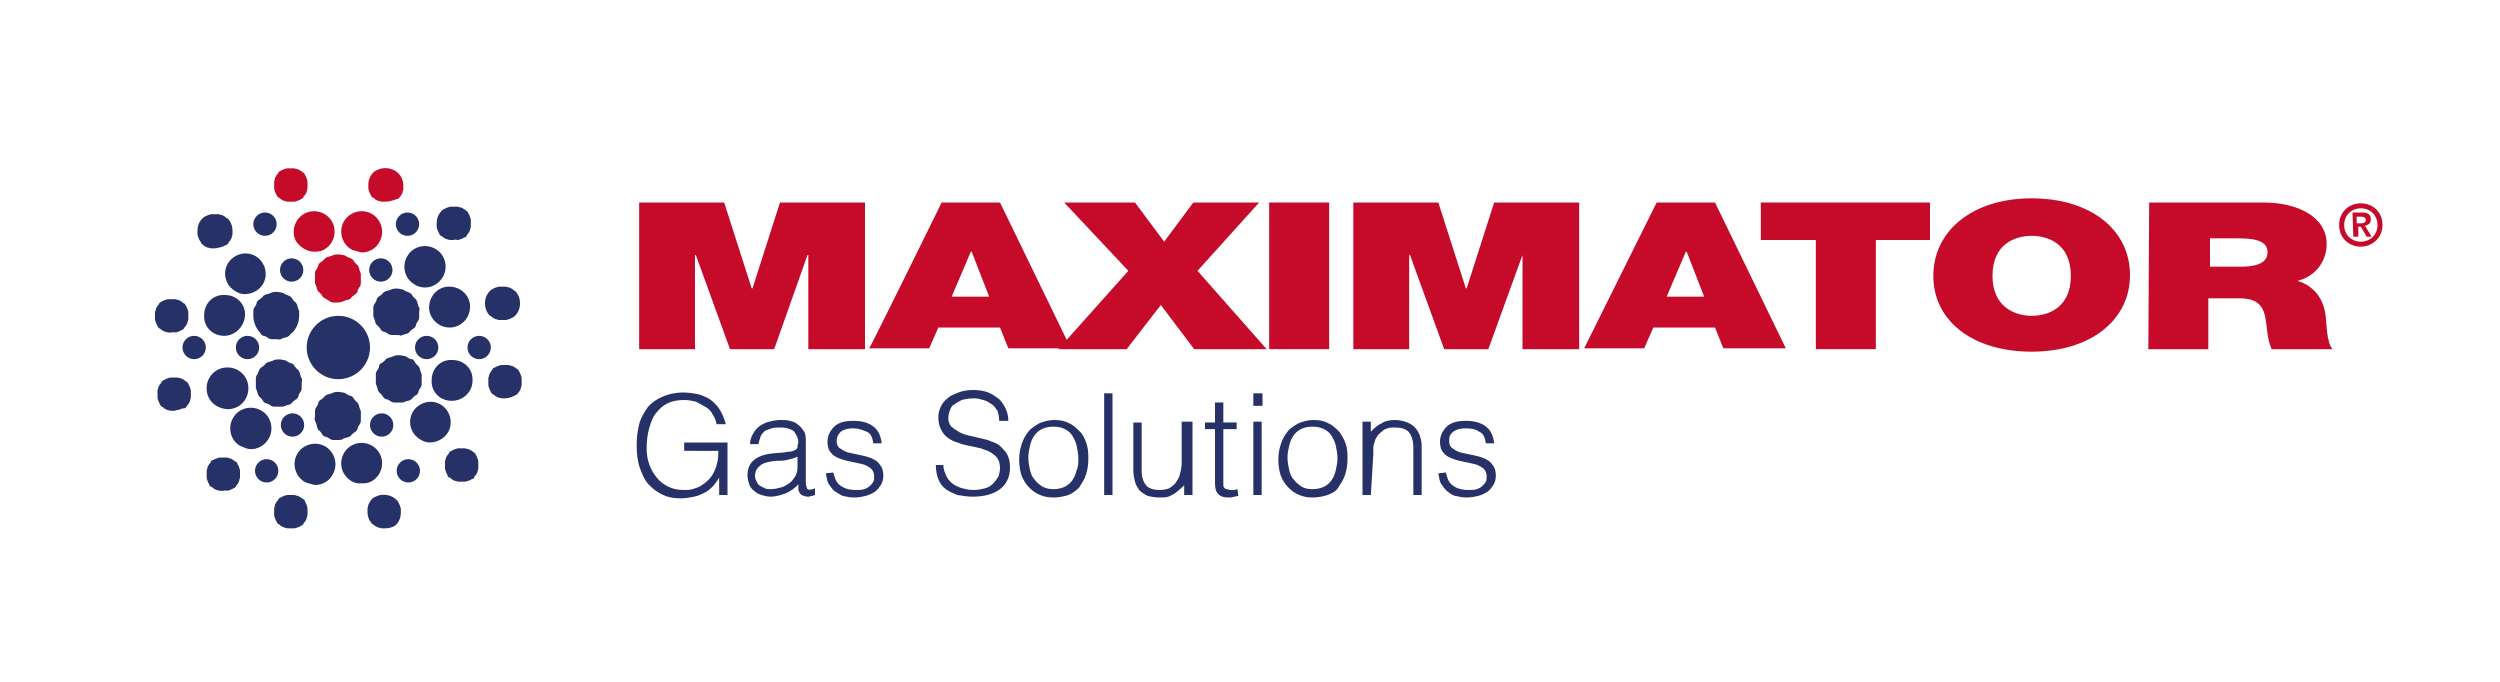 <?xml version="1.0" encoding="UTF-8"?>
<svg xmlns="http://www.w3.org/2000/svg" xmlns:xlink="http://www.w3.org/1999/xlink" version="1.1" id="Ebene_1" x="0px" y="0px" viewBox="0 0 300 81.8" style="enable-background:new 0 0 300 81.8;" xml:space="preserve">
<style type="text/css">
	.st0{fill:#263168;}
	.st1{fill:#C50B29;}
	.st2{fill-rule:evenodd;clip-rule:evenodd;fill:#C50B29;}
</style>
<image style="display:none;overflow:visible;enable-background:new    ;" width="1200" height="327" id="Logo_web_1200x327" transform="matrix(0.25 0 0 0.25 0 0)">
</image>
<g>
	<circle class="st0" cx="40.6" cy="41.7" r="3.8"></circle>
	<path class="st1" d="M34.9,24.2c-0.1,0-0.3,0-0.4,0c-0.1,0-0.3-0.1-0.4-0.1c-0.1,0-0.2-0.1-0.4-0.2c-0.1-0.1-0.2-0.2-0.3-0.2   c-0.1-0.1-0.2-0.2-0.2-0.3c-0.1-0.1-0.1-0.2-0.2-0.4c0-0.1-0.1-0.2-0.1-0.4c0-0.1,0-0.3,0-0.4c0-0.1,0-0.3,0-0.4   c0-0.1,0.1-0.3,0.1-0.4c0-0.1,0.1-0.2,0.2-0.4c0.1-0.1,0.2-0.2,0.2-0.3c0.1-0.1,0.2-0.2,0.3-0.2c0.1-0.1,0.2-0.1,0.4-0.2   c0.1,0,0.2-0.1,0.4-0.1c0.3,0,0.6,0,0.8,0c0.1,0,0.3,0.1,0.4,0.1c0.1,0,0.2,0.1,0.4,0.2s0.2,0.2,0.3,0.2c0.1,0.1,0.2,0.2,0.2,0.3   c0.1,0.1,0.1,0.2,0.2,0.4c0,0.1,0.1,0.2,0.1,0.4c0,0.1,0,0.3,0,0.4c0,0.1,0,0.3,0,0.4c0,0.1-0.1,0.3-0.1,0.4c0,0.1-0.1,0.2-0.2,0.4   c-0.1,0.1-0.2,0.2-0.2,0.3c-0.1,0.1-0.2,0.2-0.3,0.2c-0.1,0.1-0.2,0.1-0.4,0.2c-0.1,0-0.2,0.1-0.4,0.1   C35.2,24.2,35.1,24.2,34.9,24.2L34.9,24.2z"></path>
	<path class="st1" d="M35.5,28.9c-0.6-1.2-0.1-2.7,1.1-3.3l0,0c1.2-0.6,2.7-0.1,3.3,1.1l0,0c0.6,1.2,0.1,2.7-1.1,3.3l0,0   c-0.4,0.2-0.7,0.2-1.1,0.2l0,0C36.9,30.2,36,29.7,35.5,28.9z"></path>
	<path class="st1" d="M40.6,36.3c-0.2,0-0.4,0-0.6,0c-0.2,0-0.4-0.1-0.5-0.2L39,35.8c-0.2-0.1-0.3-0.2-0.4-0.4   c-0.1-0.1-0.2-0.3-0.4-0.4c-0.1-0.2-0.2-0.3-0.2-0.5c-0.1-0.2-0.1-0.4-0.2-0.5c0-0.2,0-0.4,0-0.6s0-0.4,0-0.6   c0-0.2,0.1-0.4,0.2-0.5c0.1-0.2,0.2-0.3,0.2-0.5c0.1-0.2,0.2-0.3,0.4-0.4c0.1-0.1,0.3-0.2,0.4-0.4c0.2-0.1,0.3-0.2,0.5-0.2   c0.2-0.1,0.4-0.1,0.5-0.2c0.4-0.1,0.7-0.1,1.1,0c0.2,0,0.4,0.1,0.5,0.2l0.5,0.2c0.2,0.1,0.3,0.2,0.4,0.4c0.2,0.2,0.2,0.3,0.4,0.4   c0.1,0.2,0.2,0.3,0.2,0.5c0.1,0.2,0.1,0.4,0.2,0.5c0,0.2,0,0.4,0,0.6s0,0.4,0,0.6c0,0.2-0.1,0.4-0.2,0.5c-0.1,0.2-0.2,0.3-0.2,0.5   c-0.1,0.2-0.2,0.3-0.4,0.4c-0.1,0.1-0.3,0.2-0.4,0.4C42,35.9,41.8,36,41.6,36c-0.2,0.1-0.4,0.1-0.5,0.2   C41,36.2,40.8,36.3,40.6,36.3z"></path>
	<path class="st1" d="M42.3,30c-1.2-0.6-1.7-2.1-1.1-3.3l0,0c0.6-1.2,2.1-1.7,3.3-1.1l0,0c1.2,0.6,1.7,2.1,1.1,3.3l0,0   c-0.4,0.9-1.3,1.4-2.2,1.4l0,0C43,30.2,42.7,30.1,42.3,30z"></path>
	<path class="st1" d="M46.2,24.2c-0.1,0-0.3,0-0.4,0c-0.1,0-0.3-0.1-0.4-0.1c-0.1,0-0.2-0.1-0.4-0.2c-0.1-0.1-0.2-0.2-0.3-0.2   c-0.1-0.1-0.2-0.2-0.2-0.3c-0.1-0.1-0.1-0.2-0.2-0.4c0-0.1-0.1-0.2-0.1-0.4c0-0.1,0-0.3,0-0.4c0-0.6,0.2-1.1,0.6-1.5   c0.1-0.1,0.2-0.2,0.3-0.2c0.1-0.1,0.2-0.1,0.4-0.2c0.1,0,0.2-0.1,0.4-0.1c0.7-0.1,1.4,0.1,1.9,0.6c0.4,0.4,0.6,0.9,0.6,1.5   c0,0.1,0,0.3,0,0.4c0,0.1-0.1,0.3-0.1,0.4c0,0.1-0.1,0.2-0.2,0.4c-0.1,0.1-0.2,0.2-0.2,0.3C47.3,24,46.8,24.2,46.2,24.2z"></path>
	<path class="st0" d="M46.2,63.4c-0.1,0-0.3,0-0.4,0c-0.1,0-0.3-0.1-0.4-0.1c-0.1,0-0.2-0.1-0.4-0.2s-0.2-0.2-0.3-0.2   c-0.4-0.4-0.6-0.9-0.6-1.5c0-0.1,0-0.3,0-0.4s0.1-0.3,0.1-0.4c0-0.1,0.1-0.2,0.2-0.4s0.2-0.2,0.2-0.3c0.1-0.1,0.2-0.2,0.3-0.2   c0.1-0.1,0.2-0.1,0.4-0.2c0.1,0,0.2-0.1,0.4-0.1c0.7-0.1,1.4,0.1,1.9,0.6c0.1,0.1,0.2,0.2,0.2,0.3c0.1,0.1,0.1,0.2,0.2,0.4   c0,0.1,0.1,0.2,0.1,0.4c0,0.1,0,0.3,0,0.4c0,0.6-0.2,1.1-0.6,1.5C47.3,63.2,46.8,63.4,46.2,63.4z"></path>
	<path class="st0" d="M41.2,56.7c-0.6-1.2-0.1-2.7,1.1-3.3l0,0c1.2-0.6,2.7-0.1,3.3,1.1l0,0c0.6,1.2,0.1,2.7-1.1,3.3l0,0   c-0.4,0.2-0.7,0.2-1.1,0.2l0,0C42.5,58.1,41.7,57.6,41.2,56.7z"></path>
	<path class="st0" d="M40.6,52.8c-0.2,0-0.4,0-0.6,0c-0.2,0-0.4-0.1-0.5-0.2c-0.2-0.1-0.3-0.2-0.5-0.2c-0.2-0.1-0.3-0.2-0.4-0.4   c-0.1-0.1-0.2-0.3-0.4-0.4C38.1,51.4,38,51.2,38,51c-0.1-0.2-0.1-0.4-0.2-0.5s0-0.4,0-0.6s0-0.4,0-0.6c0-0.2,0.1-0.4,0.2-0.5   c0.1-0.2,0.2-0.3,0.2-0.5c0.1-0.2,0.2-0.3,0.4-0.4c0.1-0.1,0.3-0.2,0.4-0.4c0.2-0.1,0.3-0.2,0.5-0.2c0.2-0.1,0.4-0.1,0.5-0.2   c0.4-0.1,0.7-0.1,1.1,0c0.2,0,0.4,0.1,0.5,0.2c0.2,0.1,0.3,0.2,0.5,0.2c0.2,0.1,0.3,0.2,0.4,0.4c0.1,0.1,0.2,0.3,0.4,0.4   c0.1,0.2,0.2,0.3,0.2,0.5c0.1,0.2,0.1,0.4,0.2,0.5c0,0.2,0,0.4,0,0.6s0,0.4,0,0.6c0,0.2-0.1,0.4-0.2,0.5c-0.1,0.2-0.2,0.3-0.2,0.5   c-0.1,0.2-0.2,0.3-0.4,0.4c-0.2,0.2-0.3,0.2-0.4,0.4c-0.2,0.1-0.3,0.2-0.5,0.2c-0.2,0.1-0.4,0.1-0.5,0.2   C41,52.8,40.8,52.8,40.6,52.8z"></path>
	<path class="st0" d="M36.7,57.9c-1.2-0.6-1.7-2.1-1.1-3.3l0,0c0.6-1.2,2.1-1.7,3.3-1.1l0,0c1.2,0.6,1.7,2.1,1.1,3.3l0,0   c-0.4,0.9-1.3,1.4-2.2,1.4l0,0C37.4,58.1,37,58,36.7,57.9z"></path>
	<path class="st0" d="M34.9,63.4c-0.1,0-0.3,0-0.4,0c-0.1,0-0.3-0.1-0.4-0.1c-0.1,0-0.2-0.1-0.4-0.2c-0.1-0.1-0.2-0.2-0.3-0.2   c-0.1-0.1-0.2-0.2-0.2-0.3c-0.1-0.1-0.1-0.2-0.2-0.4c0-0.1-0.1-0.2-0.1-0.4c0-0.1,0-0.3,0-0.4c0-0.1,0-0.3,0-0.4   c0-0.1,0.1-0.3,0.1-0.4s0.1-0.2,0.2-0.4c0.1-0.1,0.2-0.2,0.2-0.3c0.1-0.1,0.2-0.2,0.3-0.2c0.1-0.1,0.2-0.1,0.4-0.2   c0.1,0,0.2-0.1,0.4-0.1c0.3,0,0.6,0,0.8,0c0.1,0,0.3,0.1,0.4,0.1c0.1,0,0.2,0.1,0.4,0.2s0.2,0.2,0.3,0.2s0.2,0.2,0.2,0.3   c0.1,0.1,0.1,0.2,0.2,0.4c0,0.1,0.1,0.2,0.1,0.4c0,0.1,0,0.3,0,0.4c0,0.1,0,0.3,0,0.4s-0.1,0.3-0.1,0.4c0,0.1-0.1,0.2-0.2,0.4   c-0.1,0.1-0.2,0.2-0.2,0.3c-0.1,0.1-0.2,0.2-0.3,0.2c-0.1,0.1-0.2,0.1-0.4,0.2c-0.1,0-0.2,0.1-0.4,0.1   C35.2,63.4,35.1,63.4,34.9,63.4L34.9,63.4z"></path>
	<path class="st0" d="M54.4,28.8c-0.1,0-0.3,0-0.4,0s-0.3-0.1-0.4-0.1s-0.2-0.1-0.4-0.2c-0.1-0.1-0.2-0.2-0.3-0.2s-0.2-0.2-0.2-0.3   c-0.1-0.1-0.1-0.2-0.2-0.4c0-0.1-0.1-0.2-0.1-0.4c0-0.1,0-0.3,0-0.4c0-0.6,0.2-1.1,0.6-1.5c0.1-0.1,0.2-0.2,0.3-0.2   c0.1-0.1,0.2-0.1,0.4-0.2c0.1,0,0.2-0.1,0.4-0.1c0.3,0,0.6,0,0.8,0c0.1,0,0.3,0.1,0.4,0.1s0.2,0.1,0.4,0.2s0.2,0.2,0.3,0.2   c0.1,0.1,0.2,0.2,0.2,0.3c0.1,0.1,0.1,0.2,0.2,0.4c0,0.1,0.1,0.2,0.1,0.4c0,0.1,0,0.3,0,0.4c0,0.1,0,0.3,0,0.4s-0.1,0.3-0.1,0.4   c0,0.1-0.1,0.2-0.2,0.4c-0.1,0.1-0.2,0.2-0.2,0.3s-0.2,0.2-0.3,0.2c-0.1,0.1-0.2,0.1-0.4,0.2c-0.1,0-0.2,0.1-0.4,0.1   C54.6,28.7,54.5,28.8,54.4,28.8L54.4,28.8z"></path>
	<path class="st0" d="M49.7,34.1c-1.2-0.7-1.5-2.3-0.8-3.4l0,0c0.7-1.2,2.3-1.5,3.4-0.8l0,0c1.2,0.7,1.5,2.3,0.8,3.4l0,0   c-0.5,0.8-1.3,1.2-2.1,1.2l0,0C50.6,34.5,50.1,34.4,49.7,34.1L49.7,34.1z"></path>
	<path class="st0" d="M47.6,40.2c-0.2,0-0.4,0-0.6,0c-0.2,0-0.4-0.1-0.5-0.2c-0.2-0.1-0.3-0.2-0.5-0.2c-0.2-0.1-0.3-0.2-0.4-0.4   c-0.1-0.1-0.2-0.3-0.4-0.4c-0.1-0.2-0.2-0.3-0.2-0.5c-0.1-0.2-0.1-0.4-0.2-0.5v-0.5c0-0.2,0-0.4,0-0.6c0-0.2,0.1-0.4,0.2-0.5   c0.1-0.2,0.2-0.3,0.2-0.5c0.1-0.2,0.2-0.3,0.4-0.4c0.1-0.1,0.3-0.2,0.4-0.4c0.2-0.1,0.3-0.2,0.5-0.2c0.2-0.1,0.4-0.1,0.5-0.2   c0.4-0.1,0.7-0.1,1.1,0c0.2,0,0.4,0.1,0.5,0.2l0.5,0.2c0.2,0.1,0.3,0.2,0.4,0.4c0.1,0.1,0.2,0.3,0.4,0.4c0.1,0.2,0.2,0.3,0.2,0.5   c0.1,0.2,0.1,0.4,0.2,0.5s0,0.4,0,0.6s0,0.4,0,0.6c0,0.2-0.1,0.4-0.2,0.5c-0.1,0.2-0.2,0.3-0.2,0.5c-0.1,0.2-0.2,0.3-0.4,0.4   c-0.1,0.1-0.3,0.2-0.4,0.4c-0.2,0.1-0.3,0.2-0.5,0.2c-0.2,0.1-0.4,0.1-0.5,0.2C48,40.2,47.8,40.2,47.6,40.2z"></path>
	<path class="st0" d="M51.5,37.1c-0.1-1.4,0.9-2.6,2.2-2.7l0,0c1.4-0.1,2.6,0.9,2.7,2.2l0,0c0.1,1.4-0.9,2.6-2.3,2.7h-0.2   C52.7,39.3,51.6,38.3,51.5,37.1L51.5,37.1z"></path>
	<path class="st0" d="M60.3,38.4c-0.1,0-0.3,0-0.4,0s-0.3-0.1-0.4-0.1c-0.1,0-0.2-0.1-0.4-0.2c-0.1-0.1-0.2-0.2-0.3-0.2   c-0.4-0.4-0.6-0.9-0.6-1.5s0.2-1.1,0.6-1.5c0.1-0.1,0.2-0.2,0.3-0.2c0.1-0.1,0.2-0.1,0.4-0.2c0.1,0,0.2-0.1,0.4-0.1   c0.3,0,0.6,0,0.8,0c0.1,0,0.3,0.1,0.4,0.1c0.1,0,0.2,0.1,0.4,0.2c0.1,0.1,0.2,0.2,0.3,0.2c0.4,0.4,0.6,0.9,0.6,1.5   s-0.2,1.1-0.6,1.5c-0.1,0.1-0.2,0.2-0.3,0.2c-0.1,0.1-0.2,0.1-0.4,0.2c-0.1,0-0.2,0.1-0.4,0.1C60.5,38.4,60.4,38.4,60.3,38.4   L60.3,38.4z"></path>
	<path class="st0" d="M26.8,58.9c-0.1,0-0.3,0-0.4,0s-0.3-0.1-0.4-0.1c-0.1,0-0.2-0.1-0.4-0.2c-0.1-0.1-0.2-0.2-0.3-0.2   s-0.2-0.2-0.2-0.3c-0.1-0.1-0.1-0.2-0.2-0.4c0-0.1-0.1-0.2-0.1-0.4c0-0.1,0-0.3,0-0.4s0-0.3,0-0.4s0.1-0.3,0.1-0.4   c0-0.1,0.1-0.2,0.2-0.4c0.1-0.1,0.2-0.2,0.2-0.3s0.2-0.2,0.3-0.2c0.1-0.1,0.2-0.1,0.4-0.2c0.1,0,0.2-0.1,0.4-0.1c0.3,0,0.6,0,0.8,0   c0.1,0,0.3,0.1,0.4,0.1c0.1,0,0.2,0.1,0.4,0.2c0.1,0.1,0.2,0.2,0.3,0.2s0.2,0.2,0.2,0.3c0.1,0.1,0.1,0.2,0.2,0.4   c0,0.1,0.1,0.2,0.1,0.4c0,0.1,0,0.3,0,0.4s0,0.3,0,0.4c0,0.1-0.1,0.3-0.1,0.4c0,0.1-0.1,0.2-0.2,0.4c-0.1,0.1-0.2,0.2-0.2,0.3   c-0.1,0.1-0.2,0.2-0.3,0.2c-0.1,0.1-0.2,0.1-0.4,0.2c-0.1,0-0.2,0.1-0.4,0.1C27.1,58.8,26.9,58.9,26.8,58.9L26.8,58.9z"></path>
	<path class="st0" d="M28.8,53.5c-1.2-0.7-1.5-2.3-0.8-3.4l0,0c0.7-1.2,2.3-1.5,3.4-0.8l0,0c1.2,0.7,1.5,2.3,0.8,3.4l0,0   c-0.5,0.8-1.3,1.2-2.1,1.2l0,0C29.7,53.9,29.3,53.7,28.8,53.5L28.8,53.5z"></path>
	<path class="st0" d="M33.5,48.8c-0.2,0-0.4,0-0.6,0c-0.2,0-0.4-0.1-0.5-0.2c-0.2-0.1-0.3-0.2-0.5-0.2c-0.2-0.1-0.3-0.2-0.4-0.4   c-0.1-0.1-0.2-0.3-0.4-0.4c-0.1-0.2-0.2-0.3-0.2-0.5c-0.1-0.2-0.1-0.4-0.2-0.5c0-0.2,0-0.4,0-0.6s0-0.4,0-0.6   c0-0.2,0.1-0.4,0.2-0.5l0.2-0.5c0.1-0.2,0.2-0.3,0.4-0.4c0.1-0.1,0.3-0.2,0.4-0.4c0.2-0.1,0.3-0.2,0.5-0.2c0.2-0.1,0.4-0.1,0.5-0.2   c0.4-0.1,0.7-0.1,1.1,0c0.2,0,0.4,0.1,0.5,0.2c0.2,0.1,0.3,0.2,0.5,0.2c0.2,0.1,0.3,0.2,0.4,0.4c0.1,0.1,0.2,0.3,0.4,0.4   c0.1,0.2,0.2,0.3,0.2,0.5c0.1,0.2,0.1,0.4,0.2,0.5s0,0.4,0,0.6c0,0.2,0,0.4,0,0.6c0,0.2-0.1,0.4-0.2,0.5c-0.1,0.2-0.2,0.3-0.2,0.5   c-0.1,0.2-0.2,0.3-0.4,0.4c-0.1,0.1-0.3,0.2-0.4,0.4c-0.2,0.1-0.3,0.2-0.5,0.2c-0.2,0.1-0.4,0.1-0.5,0.2   C33.9,48.8,33.7,48.8,33.5,48.8z"></path>
	<path class="st0" d="M24.8,46.8c-0.1-1.4,0.9-2.6,2.3-2.7l0,0c1.4-0.1,2.6,0.9,2.7,2.3l0,0c0.1,1.4-0.9,2.6-2.3,2.7h-0.2   C25.9,49,24.9,48.1,24.8,46.8L24.8,46.8z"></path>
	<path class="st0" d="M20.9,49.3c-0.1,0-0.3,0-0.4,0s-0.3-0.1-0.4-0.1c-0.1,0-0.2-0.1-0.4-0.2c-0.1-0.1-0.2-0.2-0.3-0.2   c-0.1-0.1-0.2-0.2-0.2-0.3c-0.1-0.1-0.1-0.2-0.2-0.4c0-0.1-0.1-0.2-0.1-0.4c0-0.1,0-0.3,0-0.4c0-0.1,0-0.3,0-0.4   c0-0.1,0.1-0.3,0.1-0.4c0-0.1,0.1-0.2,0.2-0.4c0.1-0.1,0.2-0.2,0.2-0.3c0.1-0.1,0.2-0.2,0.3-0.2c0.1-0.1,0.2-0.1,0.4-0.2   c0.1,0,0.2-0.1,0.4-0.1c0.3,0,0.6,0,0.8,0c0.1,0,0.3,0.1,0.4,0.1c0.1,0,0.2,0.1,0.4,0.2c0.1,0.1,0.2,0.2,0.3,0.2   c0.1,0.1,0.2,0.2,0.2,0.3c0.1,0.1,0.1,0.2,0.2,0.4c0,0.1,0.1,0.2,0.1,0.4c0,0.1,0,0.3,0,0.4c0,0.1,0,0.3,0,0.4   c0,0.1-0.1,0.3-0.1,0.4c0,0.1-0.1,0.2-0.2,0.4c-0.1,0.1-0.2,0.2-0.2,0.3c-0.1,0.1-0.2,0.2-0.3,0.2C22,49,21.8,49,21.7,49.1   c-0.1,0-0.2,0.1-0.4,0.1C21.2,49.2,21,49.3,20.9,49.3L20.9,49.3z"></path>
	<path class="st0" d="M60.6,47.8c-0.1,0-0.3,0-0.4,0s-0.3-0.1-0.4-0.1c-0.1,0-0.2-0.1-0.4-0.2c-0.1-0.1-0.2-0.2-0.3-0.2   c-0.1-0.1-0.2-0.2-0.2-0.3c-0.1-0.1-0.1-0.2-0.2-0.4c0-0.1-0.1-0.2-0.1-0.4c0-0.1,0-0.3,0-0.4c0-0.1,0-0.3,0-0.4   c0-0.1,0.1-0.3,0.1-0.4c0-0.1,0.1-0.2,0.2-0.4s0.2-0.2,0.2-0.3s0.2-0.2,0.3-0.2c0.1-0.1,0.2-0.1,0.4-0.2c0.1,0,0.2-0.1,0.4-0.1   c0.3,0,0.6,0,0.8,0c0.1,0,0.3,0.1,0.4,0.1c0.1,0,0.2,0.1,0.4,0.2s0.2,0.2,0.3,0.2c0.1,0.1,0.2,0.2,0.2,0.3c0.1,0.1,0.1,0.2,0.2,0.4   c0,0.1,0.1,0.2,0.1,0.4c0,0.1,0,0.3,0,0.4c0,0.1,0,0.3,0,0.4c0,0.1-0.1,0.3-0.1,0.4s-0.1,0.2-0.2,0.4c-0.1,0.1-0.2,0.2-0.2,0.3   C61.7,47.5,61.2,47.8,60.6,47.8z"></path>
	<path class="st0" d="M54.2,48.1c-1.4,0-2.5-1.1-2.4-2.5l0,0c0-1.4,1.1-2.5,2.5-2.4l0,0c1.4,0,2.5,1.1,2.4,2.5l0,0   C56.7,47,55.6,48.1,54.2,48.1L54.2,48.1C54.3,48.1,54.2,48.1,54.2,48.1z"></path>
	<path class="st0" d="M47.9,48.3c-0.2,0-0.4,0-0.6,0c-0.2,0-0.4-0.1-0.5-0.2c-0.2-0.1-0.3-0.2-0.5-0.2c-0.2-0.1-0.3-0.2-0.4-0.4   c-0.1-0.1-0.2-0.3-0.4-0.4c-0.1-0.2-0.2-0.3-0.2-0.5c-0.1-0.2-0.1-0.4-0.2-0.5c0-0.2,0-0.4,0-0.6c0-0.2,0-0.4,0-0.6   c0-0.2,0.1-0.4,0.2-0.5c0.1-0.2,0.2-0.3,0.2-0.5s0.2-0.3,0.4-0.4c0.1-0.1,0.3-0.2,0.4-0.4c0.2-0.1,0.3-0.2,0.5-0.2   c0.2-0.1,0.4-0.1,0.5-0.2c0.4-0.1,0.7-0.1,1.1,0c0.2,0,0.4,0.1,0.5,0.2c0.2,0.1,0.3,0.2,0.5,0.2s0.3,0.2,0.4,0.4   c0.1,0.1,0.2,0.3,0.4,0.4c0.1,0.2,0.2,0.3,0.2,0.5c0.1,0.2,0.1,0.4,0.2,0.5c0,0.2,0,0.4,0,0.6c0,0.2,0,0.4,0,0.6   c0,0.2-0.1,0.4-0.2,0.5c-0.1,0.2-0.2,0.3-0.2,0.5c-0.1,0.2-0.2,0.3-0.4,0.4c-0.1,0.1-0.3,0.2-0.4,0.4c-0.2,0.1-0.3,0.2-0.5,0.2   c-0.2,0.1-0.4,0.1-0.5,0.2C48.3,48.3,48.1,48.3,47.9,48.3z"></path>
	<path class="st0" d="M49.7,52.1c-0.8-1.1-0.6-2.6,0.5-3.4l0,0c1.1-0.8,2.6-0.6,3.4,0.5l0,0c0.8,1.1,0.6,2.6-0.5,3.4l0,0   c-0.4,0.3-1,0.5-1.5,0.5l0,0C50.9,53.1,50.2,52.7,49.7,52.1z"></path>
	<path class="st0" d="M55.4,57.8c-0.1,0-0.3,0-0.4,0s-0.3-0.1-0.4-0.1c-0.1,0-0.2-0.1-0.4-0.2c-0.1-0.1-0.2-0.2-0.3-0.2   s-0.2-0.2-0.2-0.3c-0.1-0.1-0.1-0.2-0.2-0.4c0-0.1-0.1-0.2-0.1-0.4c0-0.1,0-0.3,0-0.4s0-0.3,0-0.4s0.1-0.3,0.1-0.4   c0-0.1,0.1-0.2,0.2-0.4c0.1-0.1,0.2-0.2,0.2-0.3c0.1-0.1,0.2-0.2,0.3-0.2c0.1-0.1,0.2-0.1,0.4-0.2c0.1,0,0.2-0.1,0.4-0.1   c0.3,0,0.6,0,0.8,0c0.1,0,0.3,0.1,0.4,0.1c0.1,0,0.2,0.1,0.4,0.2s0.2,0.2,0.3,0.2c0.1,0.1,0.2,0.2,0.2,0.3c0.1,0.1,0.1,0.2,0.2,0.4   c0,0.1,0.1,0.2,0.1,0.4c0,0.1,0,0.3,0,0.4s0,0.3,0,0.4s-0.1,0.3-0.1,0.4c0,0.1-0.1,0.2-0.2,0.4c-0.1,0.1-0.2,0.2-0.2,0.3   s-0.2,0.2-0.3,0.2c-0.1,0.1-0.2,0.1-0.4,0.2c-0.1,0-0.2,0.1-0.4,0.1C55.7,57.8,55.6,57.8,55.4,57.8L55.4,57.8z"></path>
	<path class="st0" d="M20.6,39.9c-0.1,0-0.3,0-0.4,0c-0.1,0-0.3-0.1-0.4-0.1c-0.1,0-0.2-0.1-0.4-0.2c-0.1-0.1-0.2-0.2-0.3-0.2   c-0.1-0.1-0.2-0.2-0.2-0.3c-0.1-0.1-0.1-0.2-0.2-0.4c0-0.1-0.1-0.2-0.1-0.4c0-0.1,0-0.3,0-0.4c0-0.1,0-0.3,0-0.4   c0-0.1,0.1-0.3,0.1-0.4c0-0.1,0.1-0.2,0.2-0.4c0.1-0.1,0.2-0.2,0.2-0.3c0.1-0.1,0.2-0.2,0.3-0.2c0.1-0.1,0.2-0.1,0.4-0.2   c0.1,0,0.2-0.1,0.4-0.1c0.3,0,0.6,0,0.8,0c0.1,0,0.3,0.1,0.4,0.1c0.1,0,0.2,0.1,0.4,0.2c0.1,0.1,0.2,0.2,0.3,0.2   c0.1,0.1,0.2,0.2,0.2,0.3c0.1,0.1,0.1,0.2,0.2,0.4c0,0.1,0.1,0.2,0.1,0.4c0,0.1,0,0.3,0,0.4c0,0.1,0,0.3,0,0.4   c0,0.1-0.1,0.3-0.1,0.4c0,0.1-0.1,0.2-0.2,0.4c-0.1,0.1-0.2,0.2-0.2,0.3c-0.1,0.1-0.2,0.2-0.3,0.2c-0.1,0.1-0.2,0.1-0.4,0.2   c-0.1,0-0.2,0.1-0.4,0.1C20.8,39.8,20.7,39.9,20.6,39.9L20.6,39.9z"></path>
	<path class="st0" d="M26.9,40.3c-1.4,0-2.5-1.1-2.4-2.5l0,0c0-1.4,1.1-2.5,2.5-2.4l0,0c1.4,0,2.5,1.1,2.4,2.5l0,0   C29.3,39.2,28.2,40.3,26.9,40.3L26.9,40.3C26.9,40.3,26.9,40.3,26.9,40.3z"></path>
	<path class="st0" d="M33.2,40.7c-0.2,0-0.4,0-0.6,0c-0.2,0-0.4-0.1-0.5-0.2c-0.2-0.1-0.3-0.2-0.5-0.2c-0.2-0.1-0.3-0.2-0.4-0.4   c-0.5-0.5-0.8-1.3-0.8-2c0-0.2,0-0.4,0-0.6c0-0.2,0.1-0.4,0.2-0.5c0.1-0.2,0.2-0.3,0.2-0.5c0.1-0.2,0.2-0.3,0.4-0.4   c0.1-0.1,0.3-0.2,0.4-0.4c0.2-0.1,0.3-0.2,0.5-0.2c0.2-0.1,0.4-0.1,0.5-0.2c0.4-0.1,0.7-0.1,1.1,0c0.2,0,0.4,0.1,0.5,0.2l0.5,0.2   c0.2,0.1,0.3,0.2,0.4,0.4c0.1,0.1,0.2,0.3,0.4,0.4c0.1,0.2,0.2,0.3,0.2,0.5c0.1,0.2,0.1,0.4,0.2,0.5c0,0.2,0,0.4,0,0.6   c0,0.7-0.3,1.5-0.8,2c-0.1,0.1-0.3,0.2-0.4,0.4c-0.2,0.1-0.3,0.2-0.5,0.2c-0.2,0.1-0.4,0.1-0.5,0.2S33.4,40.7,33.2,40.7L33.2,40.7z   "></path>
	<path class="st0" d="M27.5,34.3c-0.8-1.1-0.6-2.6,0.5-3.4l0,0c1.1-0.8,2.6-0.6,3.4,0.5l0,0c0.8,1.1,0.6,2.6-0.5,3.4l0,0   c-0.4,0.3-1,0.5-1.5,0.5l0,0C28.7,35.3,28,34.9,27.5,34.3z"></path>
	<path class="st0" d="M25.7,29.8c-0.1,0-0.3,0-0.4,0c-0.1,0-0.3-0.1-0.4-0.1c-0.1,0-0.2-0.1-0.4-0.2c-0.1-0.1-0.2-0.2-0.3-0.2   C24.2,29.1,24,29,24,28.9c-0.1-0.1-0.1-0.2-0.2-0.4c0-0.1-0.1-0.2-0.1-0.4c0-0.1,0-0.3,0-0.4c0-0.6,0.2-1.1,0.6-1.5   c0.1-0.1,0.2-0.2,0.3-0.2c0.1-0.1,0.2-0.1,0.4-0.2c0.1,0,0.2-0.1,0.4-0.1c0.3,0,0.6,0,0.8,0c0.1,0,0.3,0.1,0.4,0.1   c0.1,0,0.2,0.1,0.4,0.2c0.1,0.1,0.2,0.2,0.3,0.2c0.4,0.4,0.6,0.9,0.6,1.5c0,0.1,0,0.3,0,0.4c0,0.1-0.1,0.3-0.1,0.4   c0,0.1-0.1,0.2-0.2,0.4c-0.1,0.1-0.2,0.2-0.2,0.3c-0.1,0.1-0.2,0.2-0.3,0.2c-0.1,0.1-0.2,0.1-0.4,0.2c-0.1,0-0.2,0.1-0.4,0.1   C26,29.8,25.9,29.8,25.7,29.8L25.7,29.8z"></path>
	<circle class="st0" cx="29.7" cy="41.7" r="1.4"></circle>
	<circle class="st0" cx="23.3" cy="41.7" r="1.4"></circle>
	<circle class="st0" cx="57.5" cy="41.7" r="1.4"></circle>
	<circle class="st0" cx="51.2" cy="41.7" r="1.4"></circle>
	<circle class="st0" cx="35" cy="32.4" r="1.4"></circle>
	<circle class="st0" cx="31.8" cy="26.9" r="1.4"></circle>
	<circle class="st0" cx="49" cy="56.5" r="1.4"></circle>
	<circle class="st0" cx="45.8" cy="51" r="1.4"></circle>
	<circle class="st0" cx="45.7" cy="32.4" r="1.4"></circle>
	<circle class="st0" cx="48.9" cy="26.9" r="1.4"></circle>
	<circle class="st0" cx="32" cy="56.5" r="1.4"></circle>
	<circle class="st0" cx="35.1" cy="51" r="1.4"></circle>
	<polygon class="st2" points="76.7,24.3 86.9,24.3 90.2,34.6 90.3,34.6 93.6,24.3 103.8,24.3 103.8,41.9 97,41.9 97,30.6 96.9,30.6    92.9,41.9 87.6,41.9 83.5,30.6 83.4,30.6 83.4,41.9 76.7,41.9  "></polygon>
	<path class="st2" d="M113,24.3h7l8.5,17.5h-7.5l-1-2.5h-7.4l-1.1,2.5h-7.2C104.4,41.8,113,24.3,113,24.3z M118.7,35.6l-2.1-5.4   h-0.1l-2.3,5.4L118.7,35.6L118.7,35.6z"></path>
	<polygon class="st2" points="135.4,32.5 127.7,24.3 136.2,24.3 139.7,29 143.2,24.3 151.1,24.3 143.7,32.5 152,41.9 143.3,41.9    139.3,36.6 135.2,41.9 127,41.9  "></polygon>
	<polygon class="st2" points="152.3,41.9 159.5,41.9 159.5,24.3 152.3,24.3  "></polygon>
	<polygon class="st2" points="162.4,24.3 172.6,24.3 175.9,34.6 176,34.6 179.3,24.3 189.5,24.3 189.5,41.9 182.7,41.9 182.7,30.6    182.7,30.6 178.6,41.9 173.3,41.9 169.2,30.6 169.1,30.6 169.1,41.9 162.4,41.9  "></polygon>
	<path class="st2" d="M198.8,24.3h7l8.5,17.5h-7.5l-1-2.5h-7.4l-1.1,2.5h-7.2L198.8,24.3L198.8,24.3z M204.5,35.6l-2.1-5.4h-0.1   l-2.3,5.4C200.1,35.6,204.5,35.6,204.5,35.6z"></path>
	<polygon class="st2" points="217.9,28.8 211.3,28.8 211.3,24.3 231.6,24.3 231.6,28.8 225.1,28.8 225.1,41.9 217.9,41.9  "></polygon>
	<path class="st2" d="M243.8,23.8c7.1,0,11.8,3.8,11.8,9.2s-4.7,9.2-11.8,9.2S232,38.5,232,33.1S236.7,23.8,243.8,23.8 M243.8,37.9   c1.9,0,4.7-0.9,4.7-4.8s-2.8-4.8-4.7-4.8s-4.7,0.9-4.7,4.8S242,37.9,243.8,37.9 M257.9,24.3h13.7c4.1,0,7.6,1.7,7.6,5   c0,1.8-1.1,3.8-3.5,4.4c2,0.6,3.2,2.2,3.4,4.4c0.1,0.8,0.1,3,0.8,3.8h-7.3c-0.4-0.9-0.5-1.8-0.6-2.7c-0.2-1.7-0.4-3.4-3.2-3.4h-3.8   v6.1h-7.2L257.9,24.3L257.9,24.3z M265.1,32h3.8c1.3,0,3.2-0.2,3.2-1.7c0-1.1-0.8-1.7-3.5-1.7h-3.4V32L265.1,32z M283.3,24.4   c1.4,0,2.6,1,2.6,2.6s-1.3,2.6-2.6,2.6c-1.4,0-2.6-1-2.6-2.6S281.9,24.4,283.3,24.4z M283.3,29c1.1,0,2-0.8,2-2s-0.9-2-2-2   c-1.1,0-2,0.8-2,2S282.2,29,283.3,29z M282.3,25.5h1.1c0.7,0,1.1,0.2,1.1,0.8c0,0.5-0.3,0.7-0.7,0.8l0.8,1.3H284l-0.7-1.2H283v1.2   h-0.6L282.3,25.5L282.3,25.5z M282.8,26.8h0.5c0.3,0,0.6-0.1,0.6-0.4c0-0.3-0.3-0.4-0.6-0.4h-0.5L282.8,26.8L282.8,26.8z"></path>
	<path class="st0" d="M82.1,54.1v-1h5.2v6.3h-1v-2.1c-0.2,0.4-0.5,0.7-0.7,1c-0.3,0.3-0.6,0.6-1,0.8c-0.4,0.2-0.8,0.4-1.3,0.5   c-0.5,0.1-1,0.2-1.6,0.2c-0.8,0-1.5-0.1-2.1-0.4c-0.7-0.3-1.2-0.7-1.7-1.2c-0.5-0.5-0.8-1.2-1.1-2c-0.3-0.8-0.4-1.8-0.4-2.8   c0-0.9,0.1-1.7,0.3-2.5c0.2-0.8,0.6-1.4,1-2c0.5-0.6,1.1-1,1.8-1.3c0.7-0.3,1.5-0.5,2.5-0.5c0.6,0,1.2,0.1,1.8,0.2   c0.6,0.2,1.1,0.4,1.5,0.7c0.4,0.3,0.8,0.7,1.1,1.2c0.3,0.5,0.5,1,0.7,1.7H86c-0.1-0.5-0.3-0.9-0.5-1.2c-0.2-0.4-0.5-0.7-0.9-0.9   c-0.3-0.2-0.7-0.4-1.1-0.6c-0.4-0.1-0.9-0.2-1.3-0.2c-0.8,0-1.5,0.1-2.1,0.4c-0.6,0.3-1,0.7-1.4,1.2c-0.4,0.5-0.6,1.1-0.8,1.8   c-0.2,0.7-0.3,1.5-0.3,2.4c0,0.7,0.1,1.3,0.3,1.9s0.5,1.1,0.9,1.6c0.4,0.5,0.8,0.8,1.4,1.1s1.2,0.4,1.9,0.4c0.3,0,0.7,0,1-0.1   c0.3-0.1,0.7-0.2,1-0.4c0.3-0.2,0.6-0.4,0.9-0.7c0.3-0.3,0.5-0.6,0.7-1c0.2-0.4,0.3-0.8,0.4-1.2c0.1-0.4,0.1-0.9,0.1-1.3L82.1,54.1   L82.1,54.1z"></path>
	<path class="st0" d="M94,54.3c0.2,0,0.4-0.1,0.7-0.1c0.3,0,0.5-0.1,0.7-0.2s0.3-0.2,0.3-0.4c0-0.2,0.1-0.4,0.1-0.5   c0-0.5-0.2-0.9-0.5-1.3c-0.3-0.3-0.9-0.5-1.7-0.5c-0.3,0-0.7,0-1,0.1c-0.3,0.1-0.6,0.2-0.8,0.3c-0.2,0.2-0.4,0.4-0.5,0.6   c-0.1,0.3-0.2,0.6-0.3,1h-1c0-0.5,0.2-1,0.4-1.3c0.2-0.4,0.5-0.7,0.8-0.9c0.3-0.2,0.7-0.4,1.1-0.5s0.9-0.2,1.3-0.2   c0.4,0,0.9,0,1.2,0.1c0.4,0.1,0.7,0.2,1,0.5c0.3,0.2,0.5,0.5,0.7,0.8c0.2,0.3,0.2,0.8,0.2,1.3v4.8c0,0.4,0.1,0.6,0.2,0.8   c0.1,0.1,0.4,0.1,0.9-0.1v0.8c-0.1,0-0.2,0.1-0.3,0.1c-0.2,0-0.3,0.1-0.5,0.1c-0.2,0-0.3,0-0.5-0.1c-0.2,0-0.3-0.1-0.4-0.2   C96,59.3,96,59.2,95.9,59c-0.1-0.1-0.1-0.2-0.1-0.4c0-0.1,0-0.3,0-0.5c-0.4,0.5-0.9,0.8-1.5,1.1c-0.6,0.2-1.2,0.4-1.8,0.4   c-0.4,0-0.8-0.1-1.1-0.2c-0.4-0.1-0.7-0.3-0.9-0.5c-0.3-0.2-0.5-0.5-0.6-0.8s-0.2-0.7-0.2-1.1c0-1.5,1-2.4,3.1-2.6L94,54.3L94,54.3   z M95.7,54.8c-0.4,0.2-0.9,0.3-1.3,0.4c-0.4,0.1-0.9,0.1-1.3,0.1c-0.8,0.1-1.4,0.2-1.8,0.5c-0.4,0.3-0.7,0.7-0.7,1.3   c0,0.3,0.1,0.5,0.2,0.7s0.2,0.4,0.4,0.5c0.2,0.1,0.4,0.2,0.6,0.3c0.2,0.1,0.5,0.1,0.7,0.1c0.4,0,0.8-0.1,1.2-0.2   c0.4-0.1,0.7-0.3,1-0.5c0.3-0.2,0.5-0.5,0.7-0.8c0.2-0.3,0.3-0.7,0.3-1.1V54.8L95.7,54.8z"></path>
	<path class="st0" d="M100,56.7c0.2,0.8,0.4,1.3,0.9,1.6c0.4,0.3,1,0.5,1.8,0.5c0.4,0,0.7,0,1-0.1c0.3-0.1,0.5-0.2,0.7-0.4   c0.2-0.2,0.3-0.3,0.4-0.5c0.1-0.2,0.1-0.4,0.1-0.6c0-0.4-0.1-0.7-0.4-1c-0.3-0.2-0.6-0.4-1-0.5c-0.4-0.1-0.9-0.2-1.4-0.3   c-0.5-0.1-0.9-0.2-1.4-0.4s-0.8-0.4-1-0.7c-0.3-0.3-0.4-0.8-0.4-1.3c0-0.7,0.3-1.3,0.8-1.8c0.5-0.5,1.3-0.7,2.3-0.7   c1,0,1.7,0.2,2.3,0.6s1,1.1,1.1,2.1h-1c-0.1-0.7-0.3-1.2-0.8-1.4s-1-0.4-1.6-0.4c-0.6,0-1.1,0.1-1.5,0.4c-0.3,0.3-0.5,0.6-0.5,1.1   c0,0.4,0.1,0.7,0.4,0.9s0.6,0.4,1,0.5c0.4,0.1,0.9,0.2,1.4,0.3c0.5,0.1,0.9,0.2,1.4,0.4c0.4,0.2,0.8,0.4,1,0.8   c0.3,0.3,0.4,0.8,0.4,1.3c0,0.4-0.1,0.8-0.3,1.1c-0.2,0.3-0.4,0.6-0.7,0.8c-0.3,0.2-0.7,0.4-1.1,0.5c-0.4,0.1-0.9,0.2-1.4,0.2   s-1-0.1-1.4-0.2c-0.4-0.2-0.7-0.4-1-0.6c-0.3-0.3-0.5-0.6-0.7-0.9c-0.2-0.4-0.2-0.8-0.3-1.2L100,56.7L100,56.7z"></path>
	<path class="st0" d="M113.2,55.8c0,0.5,0.2,1,0.4,1.4c0.2,0.4,0.5,0.7,0.8,0.9c0.3,0.2,0.7,0.4,1.1,0.5c0.4,0.1,0.8,0.2,1.3,0.2   c0.5,0,1-0.1,1.4-0.2c0.4-0.1,0.7-0.3,1-0.6c0.2-0.2,0.4-0.5,0.6-0.8c0.1-0.3,0.2-0.6,0.2-1c0-0.5-0.1-0.9-0.3-1.2   c-0.2-0.3-0.5-0.5-0.8-0.7c-0.3-0.2-0.7-0.3-1.2-0.5c-0.4-0.1-0.9-0.2-1.4-0.3c-0.5-0.1-0.9-0.2-1.4-0.4c-0.4-0.1-0.8-0.3-1.2-0.6   c-0.3-0.2-0.6-0.6-0.8-1c-0.2-0.4-0.3-0.9-0.3-1.5c0-0.4,0.1-0.8,0.3-1.2c0.2-0.4,0.4-0.7,0.8-1c0.3-0.3,0.8-0.5,1.3-0.7   c0.5-0.2,1.1-0.3,1.8-0.3c0.7,0,1.3,0.1,1.8,0.3c0.5,0.2,0.9,0.5,1.3,0.8c0.3,0.3,0.6,0.7,0.8,1.2c0.2,0.4,0.3,0.9,0.3,1.4h-1.1   c0-0.5-0.1-0.9-0.2-1.2c-0.2-0.3-0.4-0.6-0.7-0.8c-0.3-0.2-0.6-0.4-1-0.5c-0.4-0.1-0.7-0.2-1.1-0.2c-0.6,0-1.1,0.1-1.5,0.2   c-0.4,0.2-0.7,0.4-1,0.6s-0.4,0.6-0.5,0.9c-0.1,0.3-0.1,0.6-0.1,0.9c0.1,0.4,0.2,0.7,0.5,0.9c0.2,0.2,0.6,0.4,0.9,0.6   c0.4,0.2,0.8,0.3,1.2,0.4c0.4,0.1,0.9,0.2,1.3,0.3c0.5,0.1,0.9,0.2,1.3,0.4c0.4,0.1,0.8,0.3,1.1,0.6s0.6,0.6,0.8,1   c0.2,0.4,0.3,0.9,0.3,1.5c0,1.1-0.4,2-1.2,2.6s-1.9,0.9-3.3,0.9c-0.6,0-1.2-0.1-1.8-0.2c-0.5-0.2-1-0.4-1.4-0.7   c-0.4-0.3-0.7-0.7-0.9-1.2c-0.2-0.5-0.3-1.1-0.3-1.7L113.2,55.8L113.2,55.8z"></path>
	<path class="st0" d="M126.4,59.7c-0.6,0-1.1-0.1-1.6-0.3c-0.5-0.2-0.9-0.5-1.3-0.9c-0.4-0.4-0.7-0.9-0.9-1.4   c-0.2-0.6-0.3-1.2-0.3-2c0-0.6,0.1-1.2,0.3-1.8c0.2-0.6,0.4-1,0.8-1.5c0.3-0.4,0.8-0.7,1.3-1c0.5-0.2,1.1-0.4,1.8-0.4   c0.7,0,1.3,0.1,1.8,0.4c0.5,0.2,0.9,0.6,1.3,1s0.6,0.9,0.8,1.5c0.2,0.6,0.2,1.2,0.2,1.8c0,0.7-0.1,1.3-0.3,1.9   c-0.2,0.6-0.5,1-0.8,1.5c-0.4,0.4-0.8,0.7-1.3,0.9C127.6,59.6,127,59.7,126.4,59.7L126.4,59.7z M129.4,55c0-0.5-0.1-1-0.2-1.5   c-0.1-0.5-0.3-0.8-0.5-1.2c-0.2-0.3-0.5-0.6-0.9-0.8c-0.4-0.2-0.8-0.3-1.4-0.3c-0.5,0-1,0.1-1.4,0.3c-0.4,0.2-0.7,0.5-0.9,0.8   c-0.2,0.3-0.4,0.7-0.5,1.2c-0.1,0.4-0.2,0.9-0.2,1.4c0,0.5,0.1,1,0.2,1.5c0.1,0.5,0.3,0.9,0.6,1.2c0.2,0.3,0.6,0.6,0.9,0.8   c0.4,0.2,0.8,0.3,1.3,0.3c0.5,0,1-0.1,1.4-0.3c0.4-0.2,0.7-0.5,0.9-0.8c0.2-0.3,0.4-0.7,0.5-1.2C129.4,56,129.4,55.5,129.4,55   L129.4,55z"></path>
	<path class="st0" d="M132.5,59.4V47.2h1v12.2H132.5z"></path>
	<path class="st0" d="M142.1,50.6h1v8.8h-1v-1.2c-0.1,0.2-0.3,0.3-0.5,0.5c-0.2,0.2-0.4,0.3-0.6,0.5c-0.2,0.1-0.5,0.3-0.8,0.4   c-0.3,0.1-0.6,0.1-1,0.1c-0.6,0-1.1-0.1-1.5-0.2c-0.4-0.2-0.7-0.4-1-0.7c-0.2-0.3-0.4-0.6-0.5-1c-0.1-0.4-0.2-0.8-0.2-1.3v-5.8h1   v5.8c0,0.8,0.2,1.3,0.5,1.7c0.3,0.4,0.9,0.6,1.7,0.6c0.4,0,0.8-0.1,1.1-0.2c0.3-0.2,0.6-0.4,0.8-0.7c0.2-0.3,0.4-0.6,0.5-1   c0.1-0.4,0.2-0.9,0.2-1.3V50.6L142.1,50.6z"></path>
	<path class="st0" d="M148.6,59.5c-0.1,0-0.3,0.1-0.5,0.1c-0.2,0.1-0.4,0.1-0.7,0.1c-0.5,0-0.9-0.1-1.2-0.4   c-0.3-0.3-0.4-0.7-0.4-1.4v-6.4h-1.2v-0.8h1.2v-2.4h1v2.4h1.6v0.8h-1.6v6c0,0.2,0,0.4,0,0.6c0,0.2,0,0.3,0.1,0.4   c0.1,0.1,0.1,0.2,0.3,0.2c0.1,0,0.3,0.1,0.5,0.1c0.1,0,0.3,0,0.4,0c0.1,0,0.3-0.1,0.4-0.1L148.6,59.5L148.6,59.5z"></path>
	<path class="st0" d="M150.4,48.7v-1.5h1.1v1.5H150.4z M150.4,59.4v-8.8h1v8.8H150.4z"></path>
	<path class="st0" d="M157.5,59.7c-0.6,0-1.1-0.1-1.6-0.3c-0.5-0.2-0.9-0.5-1.3-0.9c-0.4-0.4-0.7-0.9-0.9-1.4   c-0.2-0.6-0.3-1.2-0.3-2c0-0.6,0.1-1.2,0.3-1.8c0.2-0.6,0.4-1,0.8-1.5c0.3-0.4,0.8-0.7,1.3-1c0.5-0.2,1.1-0.4,1.8-0.4   c0.7,0,1.3,0.1,1.8,0.4c0.5,0.2,0.9,0.6,1.3,1c0.3,0.4,0.6,0.9,0.8,1.5s0.2,1.2,0.2,1.8c0,0.7-0.1,1.3-0.3,1.9   c-0.2,0.6-0.5,1-0.8,1.5s-0.8,0.7-1.3,0.9C158.7,59.6,158.1,59.7,157.5,59.7L157.5,59.7z M160.5,55c0-0.5-0.1-1-0.2-1.5   c-0.1-0.5-0.3-0.8-0.5-1.2c-0.2-0.3-0.5-0.6-0.9-0.8c-0.4-0.2-0.8-0.3-1.4-0.3s-1,0.1-1.4,0.3c-0.4,0.2-0.7,0.5-0.9,0.8   c-0.2,0.3-0.4,0.7-0.5,1.2c-0.1,0.4-0.2,0.9-0.2,1.4c0,0.5,0.1,1,0.2,1.5c0.1,0.5,0.3,0.9,0.6,1.2c0.2,0.3,0.6,0.6,0.9,0.8   s0.8,0.3,1.3,0.3c0.5,0,1-0.1,1.4-0.3c0.4-0.2,0.7-0.5,0.9-0.8c0.2-0.3,0.4-0.7,0.5-1.2S160.5,55.5,160.5,55L160.5,55z"></path>
	<path class="st0" d="M164.5,59.4h-1v-8.8h1v1.2c0.4-0.4,0.8-0.8,1.3-1c0.4-0.3,1-0.4,1.6-0.4c0.5,0,1,0.1,1.5,0.3   c0.5,0.2,0.9,0.5,1.2,1c0.2,0.3,0.3,0.6,0.4,1s0.1,0.7,0.1,1v5.7h-1v-5.7c0-0.8-0.2-1.4-0.5-1.8c-0.3-0.4-0.9-0.6-1.7-0.6   c-0.3,0-0.6,0-0.9,0.1s-0.5,0.2-0.7,0.4c-0.2,0.2-0.4,0.3-0.5,0.5s-0.3,0.4-0.3,0.6c-0.1,0.3-0.2,0.6-0.2,0.8c0,0.3,0,0.5,0,0.8   L164.5,59.4L164.5,59.4z"></path>
	<path class="st0" d="M173.5,56.7c0.2,0.8,0.4,1.3,0.9,1.6c0.4,0.3,1,0.5,1.8,0.5c0.4,0,0.7,0,1-0.1c0.3-0.1,0.5-0.2,0.7-0.4   c0.2-0.2,0.3-0.3,0.4-0.5c0.1-0.2,0.1-0.4,0.1-0.6c0-0.4-0.1-0.7-0.4-1c-0.3-0.2-0.6-0.4-1-0.5c-0.4-0.1-0.9-0.2-1.4-0.3   c-0.5-0.1-0.9-0.2-1.4-0.4s-0.8-0.4-1-0.7c-0.3-0.3-0.4-0.8-0.4-1.3c0-0.7,0.3-1.3,0.8-1.8c0.5-0.5,1.3-0.7,2.3-0.7   s1.7,0.2,2.3,0.6c0.6,0.4,1,1.1,1.1,2.1h-1c-0.1-0.7-0.3-1.2-0.8-1.4c-0.4-0.3-1-0.4-1.6-0.4c-0.6,0-1.1,0.1-1.5,0.4   s-0.5,0.6-0.5,1.1c0,0.4,0.1,0.7,0.4,0.9c0.3,0.2,0.6,0.4,1,0.5s0.9,0.2,1.4,0.3c0.5,0.1,0.9,0.2,1.4,0.4c0.4,0.2,0.8,0.4,1,0.8   c0.3,0.3,0.4,0.8,0.4,1.3c0,0.4-0.1,0.8-0.3,1.1c-0.2,0.3-0.4,0.6-0.7,0.8c-0.3,0.2-0.7,0.4-1.1,0.5c-0.4,0.1-0.9,0.2-1.4,0.2   s-1-0.1-1.4-0.2s-0.7-0.4-1-0.6c-0.3-0.3-0.5-0.6-0.7-0.9c-0.2-0.4-0.2-0.8-0.3-1.2L173.5,56.7L173.5,56.7z"></path>
</g>
</svg>

